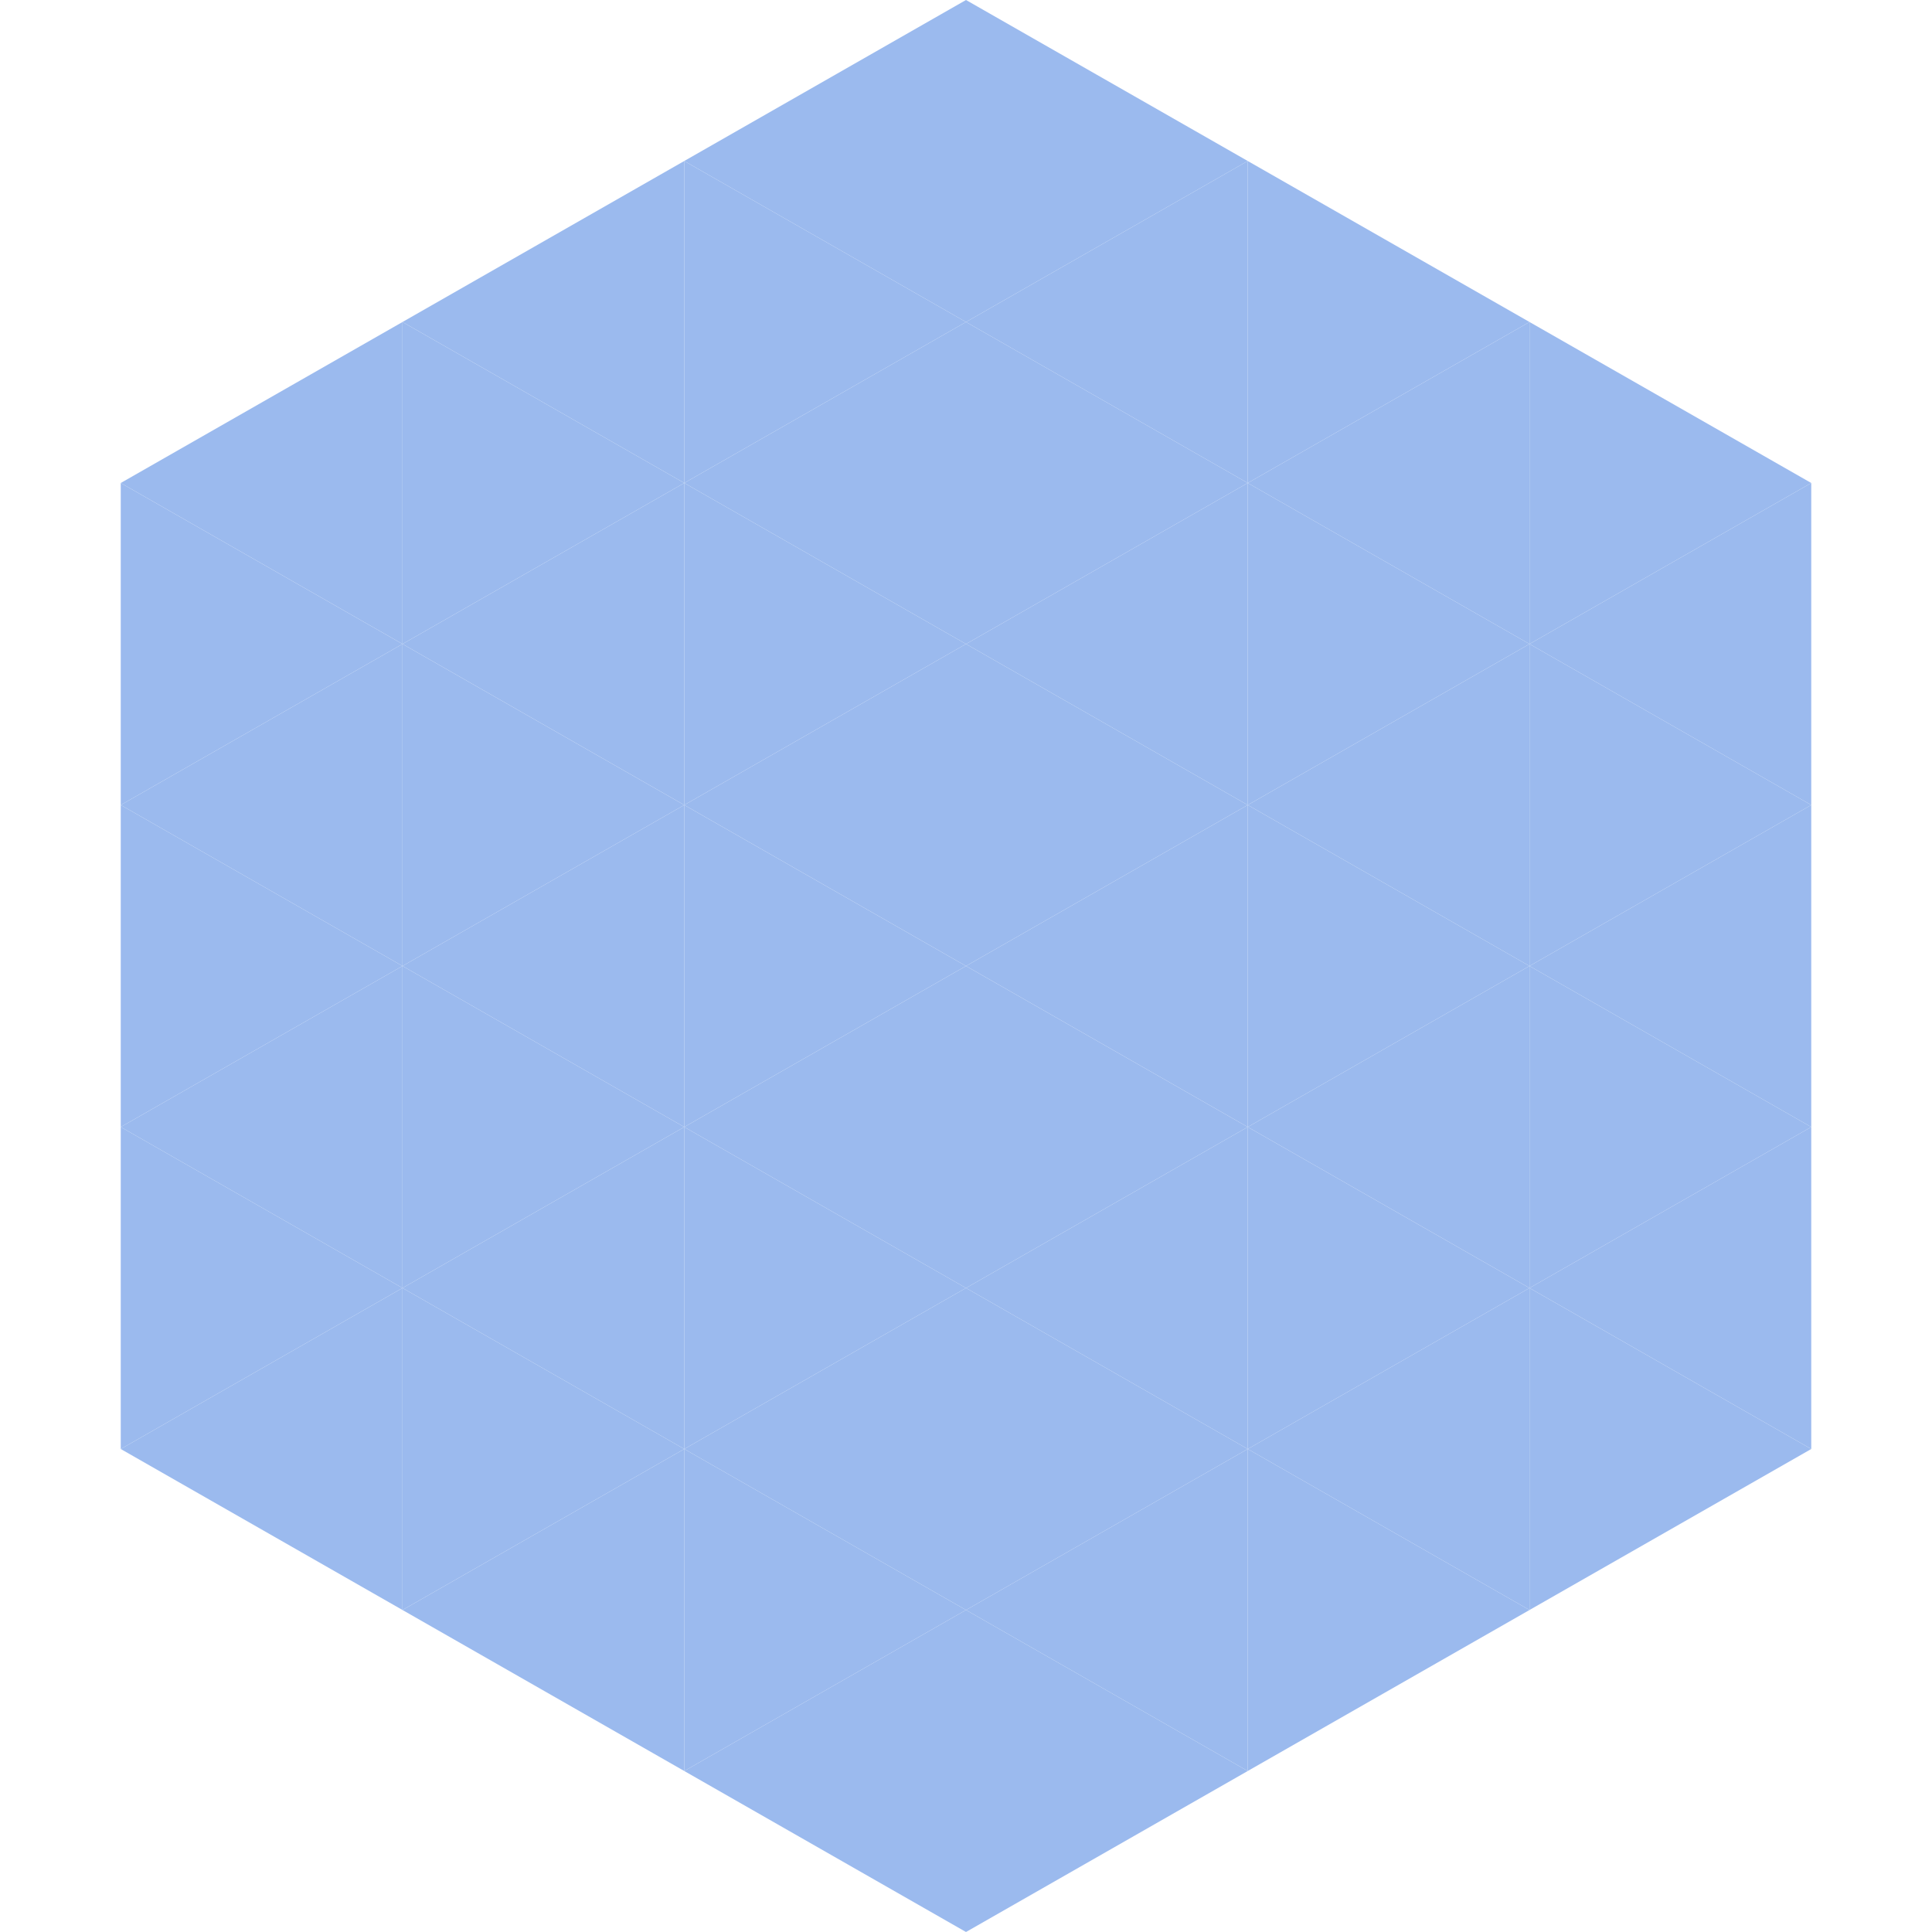 <?xml version="1.0"?>
<!-- Generated by SVGo -->
<svg width="240" height="240"
     xmlns="http://www.w3.org/2000/svg"
     xmlns:xlink="http://www.w3.org/1999/xlink">
<polygon points="50,40 15,60 50,80" style="fill:rgb(155,186,238)" />
<polygon points="190,40 225,60 190,80" style="fill:rgb(155,186,238)" />
<polygon points="15,60 50,80 15,100" style="fill:rgb(155,186,238)" />
<polygon points="225,60 190,80 225,100" style="fill:rgb(155,186,238)" />
<polygon points="50,80 15,100 50,120" style="fill:rgb(155,186,238)" />
<polygon points="190,80 225,100 190,120" style="fill:rgb(155,186,238)" />
<polygon points="15,100 50,120 15,140" style="fill:rgb(155,186,238)" />
<polygon points="225,100 190,120 225,140" style="fill:rgb(155,186,238)" />
<polygon points="50,120 15,140 50,160" style="fill:rgb(155,186,238)" />
<polygon points="190,120 225,140 190,160" style="fill:rgb(155,186,238)" />
<polygon points="15,140 50,160 15,180" style="fill:rgb(155,186,238)" />
<polygon points="225,140 190,160 225,180" style="fill:rgb(155,186,238)" />
<polygon points="50,160 15,180 50,200" style="fill:rgb(155,186,238)" />
<polygon points="190,160 225,180 190,200" style="fill:rgb(155,186,238)" />
<polygon points="15,180 50,200 15,220" style="fill:rgb(255,255,255); fill-opacity:0" />
<polygon points="225,180 190,200 225,220" style="fill:rgb(255,255,255); fill-opacity:0" />
<polygon points="50,0 85,20 50,40" style="fill:rgb(255,255,255); fill-opacity:0" />
<polygon points="190,0 155,20 190,40" style="fill:rgb(255,255,255); fill-opacity:0" />
<polygon points="85,20 50,40 85,60" style="fill:rgb(155,186,238)" />
<polygon points="155,20 190,40 155,60" style="fill:rgb(155,186,238)" />
<polygon points="50,40 85,60 50,80" style="fill:rgb(155,186,238)" />
<polygon points="190,40 155,60 190,80" style="fill:rgb(155,186,238)" />
<polygon points="85,60 50,80 85,100" style="fill:rgb(155,186,238)" />
<polygon points="155,60 190,80 155,100" style="fill:rgb(155,186,238)" />
<polygon points="50,80 85,100 50,120" style="fill:rgb(155,186,238)" />
<polygon points="190,80 155,100 190,120" style="fill:rgb(155,186,238)" />
<polygon points="85,100 50,120 85,140" style="fill:rgb(155,186,238)" />
<polygon points="155,100 190,120 155,140" style="fill:rgb(155,186,238)" />
<polygon points="50,120 85,140 50,160" style="fill:rgb(155,186,238)" />
<polygon points="190,120 155,140 190,160" style="fill:rgb(155,186,238)" />
<polygon points="85,140 50,160 85,180" style="fill:rgb(155,186,238)" />
<polygon points="155,140 190,160 155,180" style="fill:rgb(155,186,238)" />
<polygon points="50,160 85,180 50,200" style="fill:rgb(155,186,238)" />
<polygon points="190,160 155,180 190,200" style="fill:rgb(155,186,238)" />
<polygon points="85,180 50,200 85,220" style="fill:rgb(155,186,238)" />
<polygon points="155,180 190,200 155,220" style="fill:rgb(155,186,238)" />
<polygon points="120,0 85,20 120,40" style="fill:rgb(155,186,238)" />
<polygon points="120,0 155,20 120,40" style="fill:rgb(155,186,238)" />
<polygon points="85,20 120,40 85,60" style="fill:rgb(155,186,238)" />
<polygon points="155,20 120,40 155,60" style="fill:rgb(155,186,238)" />
<polygon points="120,40 85,60 120,80" style="fill:rgb(155,186,238)" />
<polygon points="120,40 155,60 120,80" style="fill:rgb(155,186,238)" />
<polygon points="85,60 120,80 85,100" style="fill:rgb(155,186,238)" />
<polygon points="155,60 120,80 155,100" style="fill:rgb(155,186,238)" />
<polygon points="120,80 85,100 120,120" style="fill:rgb(155,186,238)" />
<polygon points="120,80 155,100 120,120" style="fill:rgb(155,186,238)" />
<polygon points="85,100 120,120 85,140" style="fill:rgb(155,186,238)" />
<polygon points="155,100 120,120 155,140" style="fill:rgb(155,186,238)" />
<polygon points="120,120 85,140 120,160" style="fill:rgb(155,186,238)" />
<polygon points="120,120 155,140 120,160" style="fill:rgb(155,186,238)" />
<polygon points="85,140 120,160 85,180" style="fill:rgb(155,186,238)" />
<polygon points="155,140 120,160 155,180" style="fill:rgb(155,186,238)" />
<polygon points="120,160 85,180 120,200" style="fill:rgb(155,186,238)" />
<polygon points="120,160 155,180 120,200" style="fill:rgb(155,186,238)" />
<polygon points="85,180 120,200 85,220" style="fill:rgb(155,186,238)" />
<polygon points="155,180 120,200 155,220" style="fill:rgb(155,186,238)" />
<polygon points="120,200 85,220 120,240" style="fill:rgb(155,186,238)" />
<polygon points="120,200 155,220 120,240" style="fill:rgb(155,186,238)" />
<polygon points="85,220 120,240 85,260" style="fill:rgb(255,255,255); fill-opacity:0" />
<polygon points="155,220 120,240 155,260" style="fill:rgb(255,255,255); fill-opacity:0" />
</svg>
